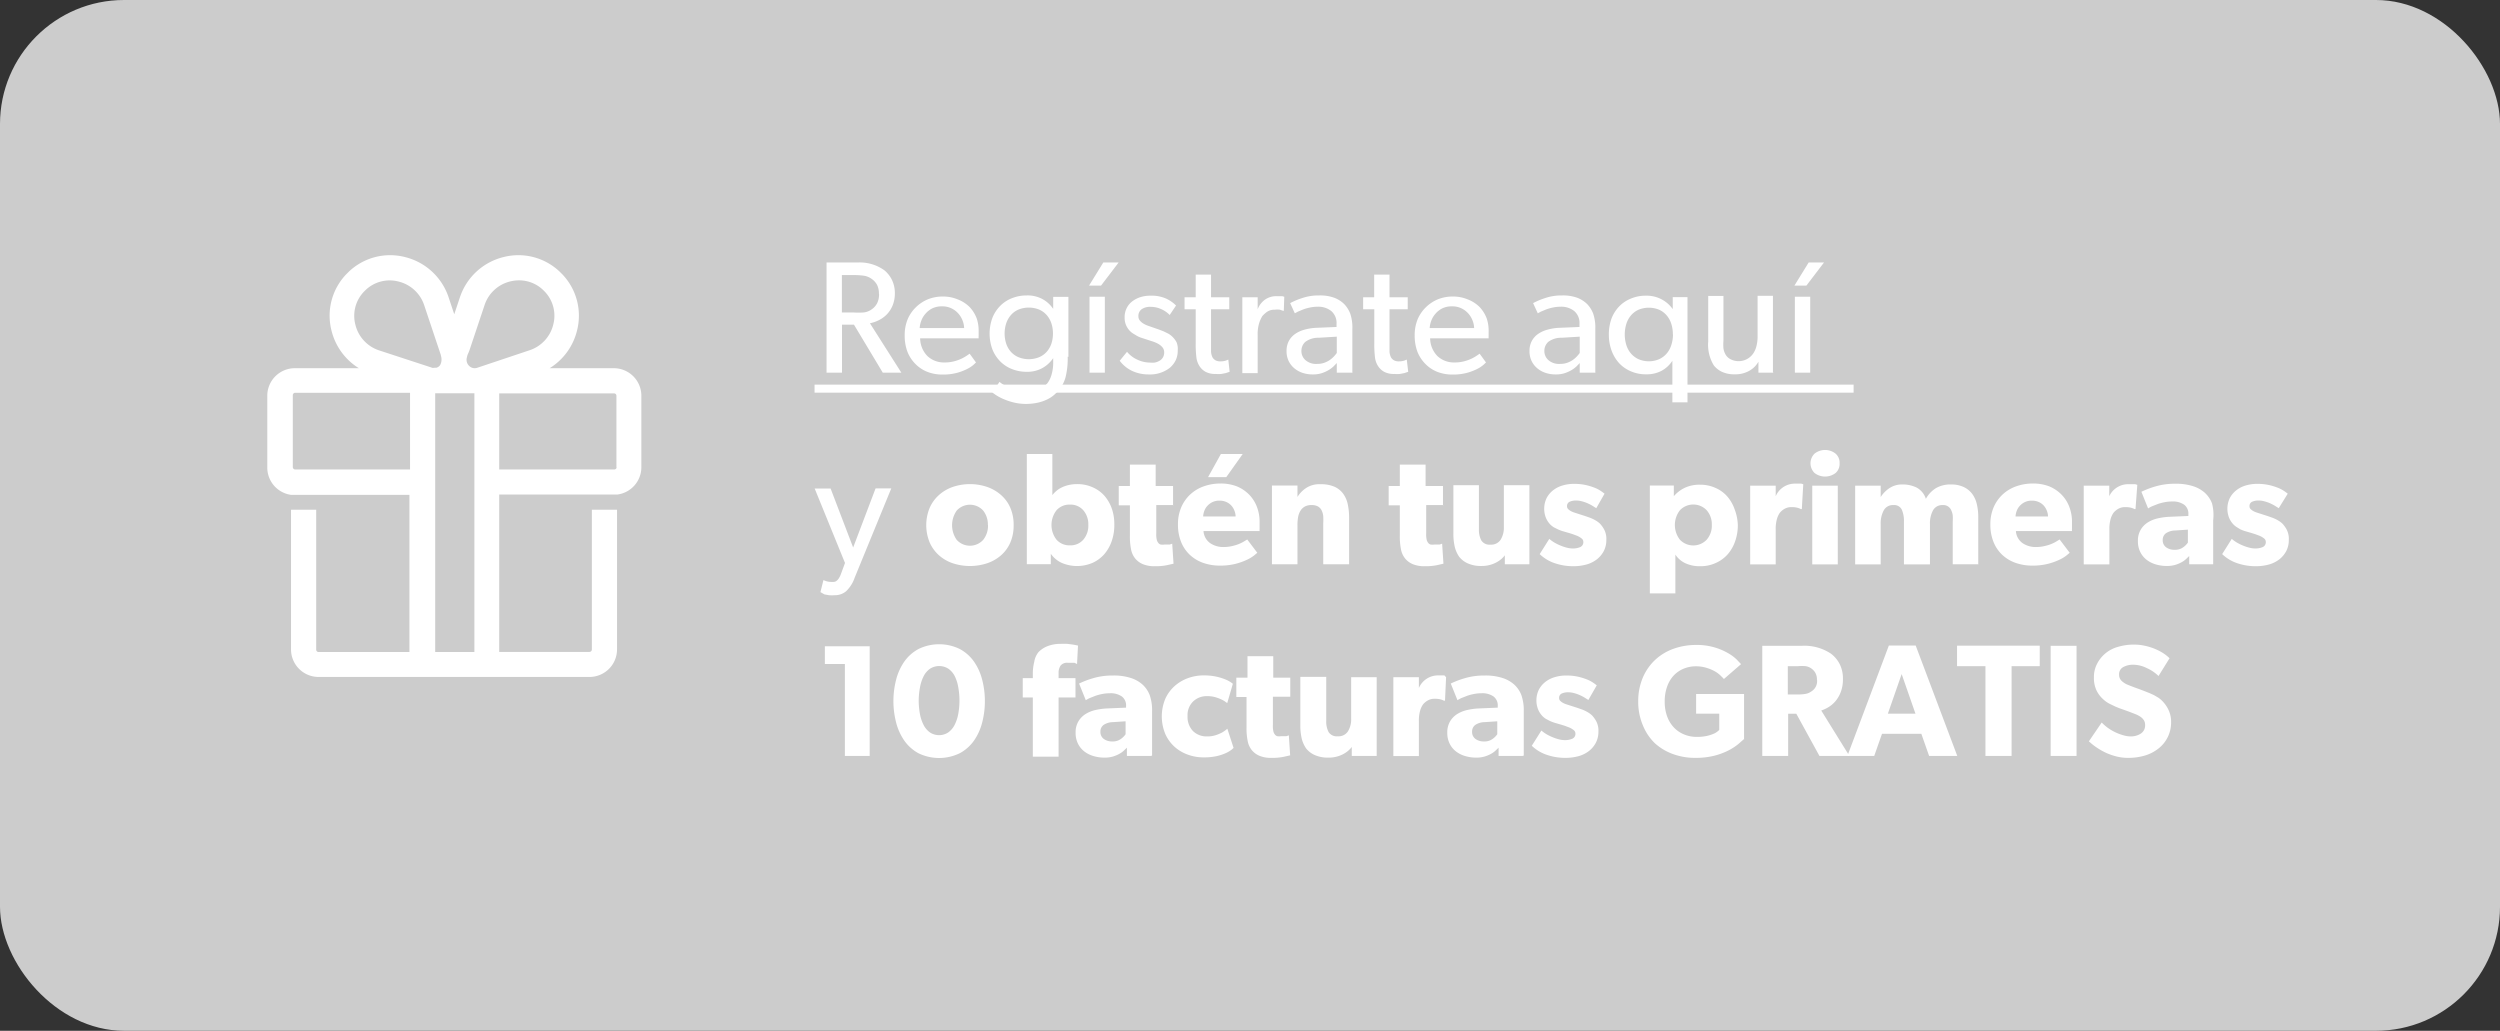 <svg id="Layer_1" data-name="Layer 1" xmlns="http://www.w3.org/2000/svg" viewBox="0 0 208.58 86"><rect x="0" y="0" width="208.58" height="86" fill="#333333" stroke="none"/><defs><style>.cls-1{fill:#ccc;}.cls-2{fill:#fff;}</style></defs><title>registrate</title><rect class="cls-1" width="208.58" height="86" rx="10.35" ry="10.35"/><path class="cls-2" d="M240.55,526.69H239l-2.4-4h-1v4h-1.29V517.5h2.6a3.52,3.52,0,0,1,2.21.64,2.41,2.41,0,0,1,.65.82,2.52,2.52,0,0,1,.24,1.13,2.62,2.62,0,0,1-.19,1,2.37,2.37,0,0,1-.49.75,2.43,2.43,0,0,1-.67.48,2.91,2.91,0,0,1-.73.25Zm-1.87-6.58a1.62,1.62,0,0,0-.14-0.71,1.39,1.39,0,0,0-.45-0.52,1.48,1.48,0,0,0-.69-0.28,6.31,6.31,0,0,0-.86-0.05h-0.95v3.12h0.95a7.09,7.09,0,0,0,.86,0,1.42,1.42,0,0,0,.69-0.27,1.39,1.39,0,0,0,.45-0.52A1.66,1.66,0,0,0,238.69,520.11Z" transform="translate(-165.35 -495.6)"/><path class="cls-2" d="M247,523.27c0,0.06,0,.13,0,0.19s0,0.13,0,.18a1.34,1.34,0,0,0,0,.19h-4.88a2.14,2.14,0,0,0,.61,1.48,2,2,0,0,0,1.43.53,3,3,0,0,0,.81-0.1,3.44,3.44,0,0,0,.63-0.23,3.66,3.66,0,0,0,.43-0.25l0.22-.15,0.53,0.73-0.2.19a2.53,2.53,0,0,1-.51.34,4.52,4.52,0,0,1-.85.33,4.47,4.47,0,0,1-1.22.15,3.42,3.42,0,0,1-1.29-.23,2.86,2.86,0,0,1-1-.67,3,3,0,0,1-.65-1,3.82,3.82,0,0,1-.23-1.37,3.48,3.48,0,0,1,.25-1.35,3.07,3.07,0,0,1,.69-1,3.14,3.14,0,0,1,1-.66,3.3,3.3,0,0,1,1.25-.23,3.14,3.14,0,0,1,1.21.23,2.85,2.85,0,0,1,1,.63,2.8,2.8,0,0,1,.62,1A3.27,3.27,0,0,1,247,523.27Zm-1.21-.29a1.8,1.8,0,0,0-.11-0.58,1.92,1.92,0,0,0-.33-0.59,1.84,1.84,0,0,0-.57-0.46,1.73,1.73,0,0,0-.83-0.19,1.78,1.78,0,0,0-.82.17,1.83,1.83,0,0,0-.57.45,1.85,1.85,0,0,0-.35.59,2.08,2.08,0,0,0-.13.6h3.69Z" transform="translate(-165.35 -495.6)"/><path class="cls-2" d="M254.43,525.36a6.54,6.54,0,0,1-.17,1.68,2.86,2.86,0,0,1-.52,1.05,4.09,4.09,0,0,1-.41.43,2.64,2.64,0,0,1-.58.39,3.53,3.53,0,0,1-.79.28,4.55,4.55,0,0,1-1,.11,4.27,4.27,0,0,1-1.07-.13,5.39,5.39,0,0,1-.85-0.29,4.48,4.48,0,0,1-.6-0.32l-0.3-.21,0.6-.89a2.34,2.34,0,0,0,.36.25,4,4,0,0,0,.55.26,5.28,5.28,0,0,0,.65.21,2.85,2.85,0,0,0,.71.09,2.37,2.37,0,0,0,1.13-.23,2,2,0,0,0,.6-0.47,2.12,2.12,0,0,0,.33-0.67,3.56,3.56,0,0,0,.15-1.1v-0.32h0a2.65,2.65,0,0,1-.87.81,2.58,2.58,0,0,1-1.35.33,3.22,3.22,0,0,1-1.17-.21,2.8,2.8,0,0,1-1-.63,3,3,0,0,1-.67-1,3.8,3.8,0,0,1,0-2.69,3,3,0,0,1,.67-1,2.81,2.81,0,0,1,1-.63,3.22,3.22,0,0,1,1.17-.21,2.58,2.58,0,0,1,1.39.34,2.55,2.55,0,0,1,.83.78h0v-1h1.27v5Zm-1.23-1.93a2.65,2.65,0,0,0-.13-0.85,2,2,0,0,0-.39-0.69,1.78,1.78,0,0,0-.63-0.46,2.31,2.31,0,0,0-1.73,0,1.76,1.76,0,0,0-.63.46,2,2,0,0,0-.39.69,2.74,2.74,0,0,0,0,1.69,1.94,1.94,0,0,0,.39.68,1.77,1.77,0,0,0,.63.45,2.31,2.31,0,0,0,1.73,0,1.8,1.8,0,0,0,.63-0.45,2,2,0,0,0,.39-0.68A2.64,2.64,0,0,0,253.2,523.43Z" transform="translate(-165.35 -495.6)"/><path class="cls-2" d="M258.68,517.5l-1.47,1.93h-1l1.19-1.93h1.24Zm-1.15,9.19h-1.28v-6.33h1.28v6.33Z" transform="translate(-165.35 -495.6)"/><path class="cls-2" d="M263.61,524.84a1.84,1.84,0,0,1-.17.82,2,2,0,0,1-.48.62,2.68,2.68,0,0,1-1.76.56,3.25,3.25,0,0,1-1.43-.31,2.83,2.83,0,0,1-1-.83l0.61-.75a2.35,2.35,0,0,0,.89.67,2.46,2.46,0,0,0,1,.23,2.07,2.07,0,0,0,.43,0,1.34,1.34,0,0,0,.39-0.15,0.78,0.78,0,0,0,.28-0.27,0.83,0.83,0,0,0,.11-0.44,0.63,0.63,0,0,0-.16-0.43,1.32,1.32,0,0,0-.39-0.3,2.83,2.83,0,0,0-.47-0.19l-0.4-.13-0.49-.16a2,2,0,0,1-.38-0.17l-0.33-.2a1.49,1.49,0,0,1-.33-0.3,1.65,1.65,0,0,1-.25-0.43,1.57,1.57,0,0,1-.1-0.59,1.68,1.68,0,0,1,.17-0.78,1.62,1.62,0,0,1,.47-0.57,2.26,2.26,0,0,1,.68-0.35,2.69,2.69,0,0,1,.81-0.12,3,3,0,0,1,1.35.25,2.92,2.92,0,0,1,.81.57l-0.53.79a2.24,2.24,0,0,0-.71-0.49,2.14,2.14,0,0,0-.89-0.19,1.23,1.23,0,0,0-.74.2,0.68,0.68,0,0,0-.27.59,0.54,0.54,0,0,0,.11.34,1.12,1.12,0,0,0,.28.25,2,2,0,0,0,.39.19l0.46,0.16,0.46,0.16,0.39,0.15,0.39,0.19a1.67,1.67,0,0,1,.35.26,1.89,1.89,0,0,1,.35.46A1.44,1.44,0,0,1,263.61,524.84Z" transform="translate(-165.35 -495.6)"/><path class="cls-2" d="M267.94,526.62l-0.33.11-0.37.07a2.87,2.87,0,0,1-.46,0,1.73,1.73,0,0,1-.83-0.17,1.41,1.41,0,0,1-.52-0.48,1.68,1.68,0,0,1-.26-0.72,8.9,8.9,0,0,1-.06-1.17V521.4h-0.93v-1h0.93v-1.89h1.28v1.89h1.52v1h-1.52v2.87q0,0.4,0,.68a1.27,1.27,0,0,0,.13.48,0.7,0.7,0,0,0,.24.23,0.81,0.81,0,0,0,.41.09,1.47,1.47,0,0,0,.47-0.07l0.19-.08Z" transform="translate(-165.35 -495.6)"/><path class="cls-2" d="M272.46,521.53H272.4l-0.26-.09a1.64,1.64,0,0,0-.43,0,1.07,1.07,0,0,0-.68.2,2.35,2.35,0,0,0-.36.33,2.78,2.78,0,0,0-.24.51,3.12,3.12,0,0,0-.15,1.09v3.16H269v-6.33h1.28v1h0a1.75,1.75,0,0,1,.64-0.82,1.63,1.63,0,0,1,.92-0.27h0.28l0.21,0,0.17,0.05Z" transform="translate(-165.35 -495.6)"/><path class="cls-2" d="M278.12,526.69h-1.24v-0.8l-0.26.27a2.37,2.37,0,0,1-.41.31,2.88,2.88,0,0,1-.57.26,2.41,2.41,0,0,1-.77.11,2.66,2.66,0,0,1-.84-0.13,2.09,2.09,0,0,1-.7-0.39,1.83,1.83,0,0,1-.47-0.61,1.88,1.88,0,0,1-.17-0.83,1.74,1.74,0,0,1,.18-0.81,1.69,1.69,0,0,1,.51-0.59,2.49,2.49,0,0,1,.79-0.37,4.41,4.41,0,0,1,1-.16l1.69-.07v-0.25a1.31,1.31,0,0,0-.44-1.08,1.73,1.73,0,0,0-1.13-.36,3.13,3.13,0,0,0-.66.07,3.86,3.86,0,0,0-.56.16l-0.43.18-0.26.14-0.39-.85a6,6,0,0,1,1-.42,4.18,4.18,0,0,1,1.41-.22,3.45,3.45,0,0,1,1.29.2,2.44,2.44,0,0,1,.81.52,2.41,2.41,0,0,1,.5.79,3.56,3.56,0,0,1,.18,1.27v3.68Zm-1.27-3-1.48.09a1.79,1.79,0,0,0-1.11.34,1,1,0,0,0-.33.75,1,1,0,0,0,.33.77,1.35,1.35,0,0,0,1,.32,1.68,1.68,0,0,0,.57-0.09,2,2,0,0,0,.46-0.23,2.15,2.15,0,0,0,.35-0.3,2.82,2.82,0,0,0,.24-0.29v-1.36Z" transform="translate(-165.35 -495.6)"/><path class="cls-2" d="M282.84,526.62l-0.33.11-0.37.07a2.87,2.87,0,0,1-.46,0,1.73,1.73,0,0,1-.83-0.17,1.41,1.41,0,0,1-.52-0.48,1.68,1.68,0,0,1-.26-0.72,8.9,8.9,0,0,1-.06-1.17V521.4h-0.93v-1H280v-1.89h1.28v1.89h1.52v1h-1.52v2.87q0,0.4,0,.68a1.27,1.27,0,0,0,.13.48,0.7,0.7,0,0,0,.24.23,0.81,0.81,0,0,0,.41.09,1.47,1.47,0,0,0,.47-0.07l0.19-.08Z" transform="translate(-165.35 -495.6)"/><path class="cls-2" d="M289.55,523.27c0,0.06,0,.13,0,0.19s0,0.13,0,.18a1.34,1.34,0,0,0,0,.19h-4.88a2.14,2.14,0,0,0,.61,1.48,2,2,0,0,0,1.43.53,3,3,0,0,0,.81-0.1,3.44,3.44,0,0,0,.63-0.23,3.66,3.66,0,0,0,.43-0.25l0.22-.15,0.53,0.73-0.2.19a2.53,2.53,0,0,1-.51.34,4.52,4.52,0,0,1-.85.33,4.47,4.47,0,0,1-1.22.15,3.42,3.42,0,0,1-1.29-.23,2.86,2.86,0,0,1-1-.67,3,3,0,0,1-.65-1,3.82,3.82,0,0,1-.23-1.37,3.48,3.48,0,0,1,.25-1.35,3.07,3.07,0,0,1,.69-1,3.14,3.14,0,0,1,1-.66,3.3,3.3,0,0,1,1.25-.23,3.14,3.14,0,0,1,1.21.23,2.85,2.85,0,0,1,1,.63,2.8,2.8,0,0,1,.62,1A3.27,3.27,0,0,1,289.55,523.27Zm-1.21-.29a1.8,1.8,0,0,0-.11-0.58,1.92,1.92,0,0,0-.33-0.59,1.84,1.84,0,0,0-.57-0.46,1.73,1.73,0,0,0-.83-0.19,1.78,1.78,0,0,0-.82.17,1.83,1.83,0,0,0-.57.45,1.85,1.85,0,0,0-.35.59,2.08,2.08,0,0,0-.13.6h3.69Z" transform="translate(-165.35 -495.6)"/><path class="cls-2" d="M298.39,526.69h-1.24v-0.8l-0.26.27a2.37,2.37,0,0,1-.41.31,2.88,2.88,0,0,1-.57.26,2.41,2.41,0,0,1-.77.11,2.66,2.66,0,0,1-.84-0.13,2.09,2.09,0,0,1-.7-0.39,1.83,1.83,0,0,1-.47-0.61,1.88,1.88,0,0,1-.17-0.83,1.74,1.74,0,0,1,.18-0.81,1.69,1.69,0,0,1,.51-0.59,2.49,2.49,0,0,1,.79-0.37,4.41,4.41,0,0,1,1-.16l1.69-.07v-0.25a1.31,1.31,0,0,0-.44-1.08,1.73,1.73,0,0,0-1.13-.36,3.13,3.13,0,0,0-.66.07,3.86,3.86,0,0,0-.56.16l-0.43.18-0.26.14-0.39-.85a6,6,0,0,1,1-.42,4.18,4.18,0,0,1,1.41-.22,3.45,3.45,0,0,1,1.29.2,2.44,2.44,0,0,1,.81.52,2.41,2.41,0,0,1,.5.79,3.56,3.56,0,0,1,.18,1.27v3.68Zm-1.27-3-1.48.09a1.79,1.79,0,0,0-1.11.34,1,1,0,0,0-.33.75,1,1,0,0,0,.33.77,1.35,1.35,0,0,0,1,.32,1.68,1.68,0,0,0,.57-0.09,2,2,0,0,0,.46-0.23,2.15,2.15,0,0,0,.35-0.3,2.82,2.82,0,0,0,.24-0.29v-1.36Z" transform="translate(-165.35 -495.6)"/><path class="cls-2" d="M306.15,529.17h-1.27V525.7h0a2.49,2.49,0,0,1-.89.83,2.63,2.63,0,0,1-1.3.3,3.08,3.08,0,0,1-1.27-.25,2.83,2.83,0,0,1-1-.7,3.17,3.17,0,0,1-.62-1.05,3.82,3.82,0,0,1-.22-1.31,3.89,3.89,0,0,1,.21-1.31,3,3,0,0,1,.61-1,2.79,2.79,0,0,1,1-.69,3.13,3.13,0,0,1,1.26-.25,2.65,2.65,0,0,1,2.25,1.12h0v-1h1.23v8.81Zm-1.23-5.66a2.86,2.86,0,0,0-.13-0.89,2,2,0,0,0-.39-0.71,1.77,1.77,0,0,0-.63-0.47,2.26,2.26,0,0,0-1.71,0,1.79,1.79,0,0,0-.63.47,2,2,0,0,0-.39.71,3,3,0,0,0,0,1.77,2,2,0,0,0,.39.71,1.87,1.87,0,0,0,.63.47,2.19,2.19,0,0,0,1.71,0,1.85,1.85,0,0,0,.63-0.47,2,2,0,0,0,.39-0.71A2.85,2.85,0,0,0,304.93,523.51Z" transform="translate(-165.35 -495.6)"/><path class="cls-2" d="M313.3,526.69h-1.24v-0.91a2,2,0,0,1-.77.76,2.33,2.33,0,0,1-1.19.29,2.46,2.46,0,0,1-1.09-.21,1.93,1.93,0,0,1-.67-0.53,3.29,3.29,0,0,1-.47-2v-3.8h1.27v3.74a4.13,4.13,0,0,0,0,.63,1.47,1.47,0,0,0,.19.54,1,1,0,0,0,.4.37,1.48,1.48,0,0,0,1.89-.47,1.91,1.91,0,0,0,.28-0.65,3.33,3.33,0,0,0,.09-0.77v-3.4h1.28v6.34Z" transform="translate(-165.35 -495.6)"/><path class="cls-2" d="M317.53,517.5l-1.47,1.93h-1l1.19-1.93h1.24Zm-1.15,9.19h-1.28v-6.33h1.28v6.33Z" transform="translate(-165.35 -495.6)"/><path class="cls-2" d="M233.31,528.36v-0.67H320v0.67H233.31Z" transform="translate(-165.35 -495.6)"/><path class="cls-2" d="M239.71,536.35l-3.05,7.44a2.8,2.8,0,0,1-.73,1.15,1.45,1.45,0,0,1-.93.32,3.22,3.22,0,0,1-.49,0l-0.38-.07L233.8,545l0.25-1,0.21,0.08a1.42,1.42,0,0,0,.45.07h0.2a0.42,0.42,0,0,0,.21-0.07,0.82,0.82,0,0,0,.21-0.22,2,2,0,0,0,.21-0.45l0.31-.84-2.53-6.21h1.33l1.88,4.92,1.87-4.93h1.32Z" transform="translate(-165.35 -495.6)"/><path class="cls-2" d="M249.92,539.42a3.59,3.59,0,0,1-.27,1.43,3,3,0,0,1-.77,1.07,3.41,3.41,0,0,1-1.16.67,4.59,4.59,0,0,1-2.89,0,3.34,3.34,0,0,1-1.15-.67,3.12,3.12,0,0,1-.77-1.07,3.8,3.8,0,0,1,0-2.87,3.12,3.12,0,0,1,.77-1.07,3.4,3.4,0,0,1,1.15-.68,4.47,4.47,0,0,1,2.89,0,3.47,3.47,0,0,1,1.16.68,3,3,0,0,1,.77,1.07A3.59,3.59,0,0,1,249.92,539.42Zm-2.15,0a1.88,1.88,0,0,0-.39-1.22,1.49,1.49,0,0,0-2.21,0,2.12,2.12,0,0,0,0,2.44,1.49,1.49,0,0,0,2.21,0A1.88,1.88,0,0,0,247.78,539.38Z" transform="translate(-165.35 -495.6)"/><path class="cls-2" d="M258.32,539.4a4,4,0,0,1-.22,1.35,3.3,3.3,0,0,1-.62,1.09,2.89,2.89,0,0,1-1,.73,3.26,3.26,0,0,1-2.53,0,2.25,2.25,0,0,1-.93-0.77h0v0.87h-2v-9.19h2.13v2.21c0,0.15,0,.3,0,0.44s0,0.27,0,.39,0,0.26,0,.39h0a2.17,2.17,0,0,1,.29-0.31,2,2,0,0,1,.43-0.3,2.7,2.7,0,0,1,.59-0.22,3,3,0,0,1,.76-0.09,3.07,3.07,0,0,1,1.28.26,2.8,2.8,0,0,1,1,.72,3.3,3.3,0,0,1,.62,1.09A4,4,0,0,1,258.32,539.4Zm-2.17,0a1.78,1.78,0,0,0-.42-1.23,1.41,1.41,0,0,0-1.11-.47,1.44,1.44,0,0,0-1.12.47,2,2,0,0,0,0,2.46,1.44,1.44,0,0,0,1.12.47,1.41,1.41,0,0,0,1.11-.47A1.79,1.79,0,0,0,256.15,539.38Z" transform="translate(-165.35 -495.6)"/><path class="cls-2" d="M263.27,537.74h-1.45v2.36a2,2,0,0,0,.05.57,0.74,0.74,0,0,0,.13.24,0.39,0.39,0,0,0,.18.12,1,1,0,0,0,.33,0h0.23l0.21,0,0.2-.07,0.11,1.67-0.53.12a4.55,4.55,0,0,1-1,.09,2.5,2.5,0,0,1-1-.16,1.67,1.67,0,0,1-.64-0.45,1.72,1.72,0,0,1-.36-0.73,5.31,5.31,0,0,1-.11-1.2v-2.54h-0.93v-1.61h0.93v-1.79h2.15v1.79h1.45v1.61Z" transform="translate(-165.35 -495.6)"/><path class="cls-2" d="M270.44,539.2c0,0.08,0,.16,0,0.25s0,0.16,0,.23a2.08,2.08,0,0,0,0,.23h-4.68a1.34,1.34,0,0,0,.55,1,1.93,1.93,0,0,0,1.13.33,3.05,3.05,0,0,0,.61-0.06,4,4,0,0,0,.55-0.15,3,3,0,0,0,.46-0.21l0.35-.21,0.84,1.11-0.29.24a3.08,3.08,0,0,1-.59.35,5.33,5.33,0,0,1-.93.33,5.17,5.17,0,0,1-1.31.15,4.16,4.16,0,0,1-1.4-.23,3.16,3.16,0,0,1-1.11-.67,3,3,0,0,1-.73-1.08,3.82,3.82,0,0,1-.26-1.45,3.54,3.54,0,0,1,.28-1.45,3.17,3.17,0,0,1,.76-1.07,3.23,3.23,0,0,1,1.13-.67,4.13,4.13,0,0,1,1.38-.23,3.72,3.72,0,0,1,1.34.23,3.06,3.06,0,0,1,1,.65,2.93,2.93,0,0,1,.67,1A3.47,3.47,0,0,1,270.44,539.2Zm-2-.51a1.32,1.32,0,0,0-.09-0.46,1.4,1.4,0,0,0-.25-0.43,1.25,1.25,0,0,0-.42-0.31,1.35,1.35,0,0,0-.59-0.12,1.31,1.31,0,0,0-.58.12,1.38,1.38,0,0,0-.42.31,1.24,1.24,0,0,0-.26.42,1.57,1.57,0,0,0-.1.47h2.71Zm0.59-5.21-1.37,1.93h-1.52l1.07-1.93H269Z" transform="translate(-165.35 -495.6)"/><path class="cls-2" d="M277.88,542.68h-2.13v-3.42a5,5,0,0,0,0-.6,1.42,1.42,0,0,0-.14-0.49,0.76,0.76,0,0,0-.31-0.32,1.07,1.07,0,0,0-.53-0.11,1.11,1.11,0,0,0-.57.13,1,1,0,0,0-.36.36,1.57,1.57,0,0,0-.19.53,3.94,3.94,0,0,0-.05.67v3.25h-2.13v-6.57h2.13v0.95h0a2.43,2.43,0,0,1,.73-0.75,2,2,0,0,1,1.18-.31,2.82,2.82,0,0,1,1.18.21,1.83,1.83,0,0,1,.73.59,2.31,2.31,0,0,1,.38.89,5.45,5.45,0,0,1,.11,1.11v3.88Z" transform="translate(-165.35 -495.6)"/><path class="cls-2" d="M285.79,537.74h-1.45v2.36a2,2,0,0,0,.05.57,0.74,0.74,0,0,0,.13.24,0.39,0.39,0,0,0,.18.12,1,1,0,0,0,.33,0h0.23l0.21,0,0.2-.07,0.11,1.67-0.53.12a4.55,4.55,0,0,1-1,.09,2.5,2.5,0,0,1-1-.16,1.67,1.67,0,0,1-.64-0.45,1.72,1.72,0,0,1-.36-0.73,5.31,5.31,0,0,1-.11-1.2v-2.54h-0.93v-1.61h0.93v-1.79h2.15v1.79h1.45v1.61Z" transform="translate(-165.35 -495.6)"/><path class="cls-2" d="M292.95,542.68H290.9v-0.75a1.92,1.92,0,0,1-.29.31,2.24,2.24,0,0,1-.43.29,2.45,2.45,0,0,1-.55.21,2.54,2.54,0,0,1-.66.08,2.69,2.69,0,0,1-1.17-.22,1.91,1.91,0,0,1-.71-0.55,2.53,2.53,0,0,1-.36-0.8,4.7,4.7,0,0,1-.12-1.17v-4h2.13v3.68a1.88,1.88,0,0,0,.2.93,0.81,0.81,0,0,0,.77.35,0.93,0.93,0,0,0,.84-0.41,1.9,1.9,0,0,0,.27-1.06v-3.49h2.13v6.57Z" transform="translate(-165.35 -495.6)"/><path class="cls-2" d="M299.37,540.66a2,2,0,0,1-.21.91,2.17,2.17,0,0,1-.57.69,2.55,2.55,0,0,1-.85.43,4.09,4.09,0,0,1-1.16.15,4.72,4.72,0,0,1-1.48-.24,3.36,3.36,0,0,1-1.29-.77l0.8-1.27a3,3,0,0,0,.45.32,3.93,3.93,0,0,0,.52.25,3.63,3.63,0,0,0,.52.17,2,2,0,0,0,.45.06,1.53,1.53,0,0,0,.65-0.12,0.44,0.44,0,0,0,.25-0.44,0.35,0.35,0,0,0-.15-0.28,1.63,1.63,0,0,0-.35-0.21l-0.4-.15-0.29-.09-0.45-.13a3.15,3.15,0,0,1-.49-0.18L295,539.6a1.51,1.51,0,0,1-.37-0.31,1.82,1.82,0,0,1-.31-0.51,2.07,2.07,0,0,1,.06-1.61,2,2,0,0,1,.53-0.65,2.34,2.34,0,0,1,.79-0.41,3.26,3.26,0,0,1,1-.14,4.37,4.37,0,0,1,.92.09,4.84,4.84,0,0,1,.71.21,2.67,2.67,0,0,1,.53.26,4.1,4.1,0,0,1,.36.26L298.53,538l-0.35-.22a4,4,0,0,0-.42-0.21,3.17,3.17,0,0,0-.45-0.15,1.75,1.75,0,0,0-.43-0.06,1.27,1.27,0,0,0-.59.11,0.39,0.39,0,0,0-.2.37,0.32,0.32,0,0,0,.09.23,1,1,0,0,0,.23.17,1.53,1.53,0,0,0,.31.13l0.34,0.11,0.53,0.17,0.4,0.14a3.05,3.05,0,0,1,.45.21,2.13,2.13,0,0,1,.4.29,2.43,2.43,0,0,1,.35.49A1.7,1.7,0,0,1,299.37,540.66Z" transform="translate(-165.35 -495.6)"/><path class="cls-2" d="M310.34,539.4a4,4,0,0,1-.22,1.35,3.3,3.3,0,0,1-.62,1.09,2.89,2.89,0,0,1-1,.73,3,3,0,0,1-1.29.27,2.83,2.83,0,0,1-1.25-.25,2,2,0,0,1-.83-0.72v3.24H303v-9h2V537h0a2.79,2.79,0,0,1,.89-0.69,2.87,2.87,0,0,1,1.29-.27,3.07,3.07,0,0,1,1.28.26,2.8,2.8,0,0,1,1,.72,3.31,3.31,0,0,1,.62,1.09A4,4,0,0,1,310.34,539.4Zm-2.17,0a1.77,1.77,0,0,0-.43-1.23,1.54,1.54,0,0,0-2.23,0,2,2,0,0,0,0,2.46,1.54,1.54,0,0,0,2.23,0A1.77,1.77,0,0,0,308.17,539.38Z" transform="translate(-165.35 -495.6)"/><path class="cls-2" d="M315.68,538.07h-0.09a1.27,1.27,0,0,0-.29-0.11,1.86,1.86,0,0,0-.48-0.05,1.12,1.12,0,0,0-.61.16,1.37,1.37,0,0,0-.37.32,1.7,1.7,0,0,0-.23.49,3,3,0,0,0-.11.89v2.92h-2.13v-6.57h2.13V537h0a1.74,1.74,0,0,1,1.63-1.05l0.29,0,0.21,0,0.17,0.05Z" transform="translate(-165.35 -495.6)"/><path class="cls-2" d="M318.83,534.25a1,1,0,0,1-.33.81,1.44,1.44,0,0,1-1.76,0,1.13,1.13,0,0,1,0-1.61,1.41,1.41,0,0,1,1.76,0A1,1,0,0,1,318.83,534.25Zm-0.15,8.44h-2.13v-6.57h2.13v6.57Z" transform="translate(-165.35 -495.6)"/><path class="cls-2" d="M330.41,542.68h-2.14v-3.57a3.78,3.78,0,0,0,0-.51,1.45,1.45,0,0,0-.13-0.44,0.71,0.71,0,0,0-.71-0.42,0.87,0.87,0,0,0-.81.45,2.26,2.26,0,0,0-.25,1.13v3.37H324.2v-3.57a2.34,2.34,0,0,0-.18-1,0.7,0.7,0,0,0-.7-0.38,0.86,0.86,0,0,0-.81.45,2.26,2.26,0,0,0-.25,1.13v3.37h-2.13v-6.57h2.13v0.95h0a2.49,2.49,0,0,1,.71-0.73,1.88,1.88,0,0,1,1.1-.32,2.61,2.61,0,0,1,1.19.26,1.63,1.63,0,0,1,.77.94,2.42,2.42,0,0,1,.85-0.9,2.39,2.39,0,0,1,1.24-.3,2.45,2.45,0,0,1,1.06.21,1.9,1.9,0,0,1,.71.57,2.29,2.29,0,0,1,.39.86,4.7,4.7,0,0,1,.12,1.1v4Z" transform="translate(-165.35 -495.6)"/><path class="cls-2" d="M338.22,539.2c0,0.08,0,.16,0,0.25s0,0.16,0,.23a2.08,2.08,0,0,0,0,.23h-4.68a1.34,1.34,0,0,0,.55,1,1.93,1.93,0,0,0,1.13.33,3.05,3.05,0,0,0,.61-0.06,4,4,0,0,0,.55-0.15,3,3,0,0,0,.46-0.21l0.35-.21,0.84,1.11-0.29.24a3.08,3.08,0,0,1-.59.35,5.33,5.33,0,0,1-.93.33,5.17,5.17,0,0,1-1.31.15,4.16,4.16,0,0,1-1.4-.23,3.16,3.16,0,0,1-1.11-.67,3,3,0,0,1-.73-1.08,3.82,3.82,0,0,1-.26-1.45,3.54,3.54,0,0,1,.28-1.45,3.17,3.17,0,0,1,.76-1.07,3.23,3.23,0,0,1,1.13-.67,4.13,4.13,0,0,1,1.38-.23,3.72,3.72,0,0,1,1.34.23,3.06,3.06,0,0,1,1,.65,2.93,2.93,0,0,1,.67,1A3.47,3.47,0,0,1,338.22,539.2Zm-2-.51a1.32,1.32,0,0,0-.09-0.46,1.4,1.4,0,0,0-.25-0.43,1.25,1.25,0,0,0-.42-0.31,1.35,1.35,0,0,0-.59-0.12,1.31,1.31,0,0,0-.58.12,1.38,1.38,0,0,0-.42.31,1.24,1.24,0,0,0-.26.42,1.57,1.57,0,0,0-.1.47h2.71Z" transform="translate(-165.35 -495.6)"/><path class="cls-2" d="M343.52,538.07h-0.09a1.27,1.27,0,0,0-.29-0.11,1.86,1.86,0,0,0-.48-0.05,1.12,1.12,0,0,0-.61.16,1.37,1.37,0,0,0-.37.32,1.7,1.7,0,0,0-.23.49,3,3,0,0,0-.11.89v2.92H339.2v-6.57h2.13V537h0A1.74,1.74,0,0,1,343,536l0.29,0,0.21,0,0.17,0.05Z" transform="translate(-165.35 -495.6)"/><path class="cls-2" d="M350,542.68h-2l0-.69-0.26.25a1.87,1.87,0,0,1-.38.27,2.71,2.71,0,0,1-.53.22,2.45,2.45,0,0,1-.71.09,3.18,3.18,0,0,1-.87-0.12,2.32,2.32,0,0,1-.77-0.37,1.86,1.86,0,0,1-.55-0.65,2,2,0,0,1-.21-0.95,1.78,1.78,0,0,1,.23-0.93,1.82,1.82,0,0,1,.59-0.61,2.66,2.66,0,0,1,.83-0.34,5.52,5.52,0,0,1,.91-0.13l1.65-.07v-0.15a0.92,0.92,0,0,0-.35-0.79,1.62,1.62,0,0,0-1-.27,3.25,3.25,0,0,0-.63.06,4.22,4.22,0,0,0-.57.15l-0.48.19a2.6,2.6,0,0,0-.33.18l-0.56-1.39a7.32,7.32,0,0,1,1.15-.44,5.64,5.64,0,0,1,1.66-.23,4.61,4.61,0,0,1,1.49.2,2.67,2.67,0,0,1,1,.56,2.33,2.33,0,0,1,.59.87A3.8,3.8,0,0,1,350,539v3.7Zm-2.12-2.89-1.05.07a1.42,1.42,0,0,0-.77.23,0.67,0.67,0,0,0-.27.57,0.71,0.71,0,0,0,.28.6,1.15,1.15,0,0,0,.72.21,1.13,1.13,0,0,0,.71-0.21,1.55,1.55,0,0,0,.39-0.39v-1.08Z" transform="translate(-165.35 -495.6)"/><path class="cls-2" d="M356.31,540.66a2,2,0,0,1-.21.91,2.17,2.17,0,0,1-.57.69,2.55,2.55,0,0,1-.85.43,4.09,4.09,0,0,1-1.16.15,4.72,4.72,0,0,1-1.48-.24,3.36,3.36,0,0,1-1.29-.77l0.8-1.27a3,3,0,0,0,.45.32,3.93,3.93,0,0,0,.52.25,3.63,3.63,0,0,0,.52.17,2,2,0,0,0,.45.06,1.53,1.53,0,0,0,.65-0.12,0.44,0.44,0,0,0,.25-0.44,0.35,0.35,0,0,0-.15-0.28,1.63,1.63,0,0,0-.35-0.21l-0.4-.15-0.29-.09-0.45-.13a3.15,3.15,0,0,1-.49-0.18L352,539.6a1.51,1.51,0,0,1-.37-0.31,1.82,1.82,0,0,1-.31-0.51,2.07,2.07,0,0,1,.06-1.61,2,2,0,0,1,.53-0.65,2.34,2.34,0,0,1,.79-0.41,3.26,3.26,0,0,1,1-.14,4.37,4.37,0,0,1,.92.09,4.84,4.84,0,0,1,.71.21,2.67,2.67,0,0,1,.53.26,4.1,4.1,0,0,1,.36.26L355.47,538l-0.35-.22a4,4,0,0,0-.42-0.21,3.17,3.17,0,0,0-.45-0.15,1.75,1.75,0,0,0-.43-0.06,1.27,1.27,0,0,0-.59.11,0.39,0.39,0,0,0-.2.37,0.32,0.32,0,0,0,.09.23,1,1,0,0,0,.23.17,1.53,1.53,0,0,0,.31.13l0.34,0.11,0.53,0.17,0.4,0.14a3.05,3.05,0,0,1,.45.21,2.13,2.13,0,0,1,.4.29,2.43,2.43,0,0,1,.35.49A1.7,1.7,0,0,1,356.31,540.66Z" transform="translate(-165.35 -495.6)"/><path class="cls-2" d="M237.92,558.67h-2.08V551h-1.67v-1.48h3.74v9.19Z" transform="translate(-165.35 -495.6)"/><path class="cls-2" d="M247.52,554.09a7.05,7.05,0,0,1-.22,1.77,4.66,4.66,0,0,1-.68,1.52,3.45,3.45,0,0,1-1.19,1.06,3.93,3.93,0,0,1-3.46,0,3.48,3.48,0,0,1-1.18-1.06,4.66,4.66,0,0,1-.68-1.52,7.17,7.17,0,0,1,0-3.53,4.66,4.66,0,0,1,.68-1.52,3.44,3.44,0,0,1,1.19-1.06,3.92,3.92,0,0,1,3.45,0,3.44,3.44,0,0,1,1.19,1.06,4.66,4.66,0,0,1,.68,1.52A7.05,7.05,0,0,1,247.52,554.09Zm-2.12,0a6.23,6.23,0,0,0-.1-1.15A3.32,3.32,0,0,0,245,552a1.68,1.68,0,0,0-.53-0.61,1.42,1.42,0,0,0-1.52,0,1.68,1.68,0,0,0-.53.61,3.32,3.32,0,0,0-.31.93A6.23,6.23,0,0,0,242,554a6.31,6.31,0,0,0,.1,1.16,3.32,3.32,0,0,0,.31.93,1.73,1.73,0,0,0,.53.62,1.39,1.39,0,0,0,1.52,0,1.73,1.73,0,0,0,.53-0.62,3.32,3.32,0,0,0,.31-0.93A6.31,6.31,0,0,0,245.4,554Z" transform="translate(-165.35 -495.6)"/><path class="cls-2" d="M255.21,551L255,550.9l-0.25,0-0.29,0a0.7,0.7,0,0,0-.63.24,1.09,1.09,0,0,0-.16.61v0.43h1.41v1.61h-1.41v4.94h-2.15v-4.94h-0.84v-1.61h0.84v-0.36a4,4,0,0,1,.12-1A1.7,1.7,0,0,1,252,550a2.14,2.14,0,0,1,.75-0.49,2.88,2.88,0,0,1,1.09-.19,4.93,4.93,0,0,1,.58,0l0.46,0.06,0.41,0.08Z" transform="translate(-165.35 -495.6)"/><path class="cls-2" d="M261.37,558.67h-2l0-.69-0.26.25a1.87,1.87,0,0,1-.38.27,2.71,2.71,0,0,1-.53.22,2.45,2.45,0,0,1-.71.09,3.18,3.18,0,0,1-.87-0.12,2.32,2.32,0,0,1-.77-0.37,1.86,1.86,0,0,1-.55-0.65,2,2,0,0,1-.21-0.95,1.78,1.78,0,0,1,.23-0.93,1.82,1.82,0,0,1,.59-0.61,2.66,2.66,0,0,1,.83-0.34,5.52,5.52,0,0,1,.91-0.13l1.65-.07V554.5a0.92,0.92,0,0,0-.35-0.79,1.62,1.62,0,0,0-1-.27,3.25,3.25,0,0,0-.63.06,4.22,4.22,0,0,0-.57.15l-0.48.19a2.6,2.6,0,0,0-.33.18l-0.56-1.39a7.32,7.32,0,0,1,1.15-.44,5.64,5.64,0,0,1,1.66-.23,4.61,4.61,0,0,1,1.49.2,2.67,2.67,0,0,1,1,.56,2.33,2.33,0,0,1,.59.87,3.8,3.8,0,0,1,.2,1.35v3.7Zm-2.12-2.89-1.05.07a1.42,1.42,0,0,0-.77.23,0.67,0.67,0,0,0-.27.57,0.71,0.71,0,0,0,.28.6,1.15,1.15,0,0,0,.72.21,1.13,1.13,0,0,0,.71-0.21,1.55,1.55,0,0,0,.39-0.39v-1.08Z" transform="translate(-165.35 -495.6)"/><path class="cls-2" d="M268.27,558l-0.17.15a2.36,2.36,0,0,1-.45.27,3.82,3.82,0,0,1-.77.26,4.83,4.83,0,0,1-1.12.11,3.8,3.8,0,0,1-1.31-.23,3.32,3.32,0,0,1-1.11-.66,3.19,3.19,0,0,1-.77-1.07,3.83,3.83,0,0,1,0-2.92,3.2,3.2,0,0,1,.78-1.07,3.41,3.41,0,0,1,1.11-.66,3.81,3.81,0,0,1,1.31-.23,4.83,4.83,0,0,1,1.09.11,4.54,4.54,0,0,1,.76.24,2.31,2.31,0,0,1,.59.35l-0.47,1.61-0.21-.15a2.25,2.25,0,0,0-.36-0.19,3.26,3.26,0,0,0-.49-0.17,2.47,2.47,0,0,0-.63-0.07,1.63,1.63,0,0,0-1.15.44,1.59,1.59,0,0,0-.47,1.23,1.69,1.69,0,0,0,.45,1.24,1.61,1.61,0,0,0,1.21.45,2.19,2.19,0,0,0,.68-0.1,3.43,3.43,0,0,0,.53-0.22,2.92,2.92,0,0,0,.45-0.32Z" transform="translate(-165.35 -495.6)"/><path class="cls-2" d="M273,553.73h-1.45v2.36a2,2,0,0,0,.05.57,0.74,0.74,0,0,0,.13.24,0.39,0.39,0,0,0,.18.12,1,1,0,0,0,.33,0h0.23l0.21,0,0.2-.07,0.11,1.67-0.53.12a4.55,4.55,0,0,1-1,.09,2.5,2.5,0,0,1-1-.16,1.67,1.67,0,0,1-.64-0.45,1.72,1.72,0,0,1-.36-0.73,5.31,5.31,0,0,1-.11-1.2v-2.54H268.5v-1.61h0.93v-1.79h2.15v1.79H273v1.61Z" transform="translate(-165.35 -495.6)"/><path class="cls-2" d="M280.18,558.67h-2.05v-0.75a1.92,1.92,0,0,1-.29.31,2.24,2.24,0,0,1-.43.29,2.45,2.45,0,0,1-.55.21,2.54,2.54,0,0,1-.66.08,2.69,2.69,0,0,1-1.17-.22,1.91,1.91,0,0,1-.71-0.55,2.53,2.53,0,0,1-.36-0.8,4.7,4.7,0,0,1-.12-1.17v-4H276v3.68a1.88,1.88,0,0,0,.2.93,0.81,0.81,0,0,0,.77.35,0.93,0.93,0,0,0,.84-0.41,1.9,1.9,0,0,0,.27-1.06V552.1h2.13v6.57Z" transform="translate(-165.35 -495.6)"/><path class="cls-2" d="M285.91,554.06h-0.09a1.27,1.27,0,0,0-.29-0.11,1.86,1.86,0,0,0-.48-0.05,1.12,1.12,0,0,0-.61.16,1.37,1.37,0,0,0-.37.32,1.7,1.7,0,0,0-.23.49,3,3,0,0,0-.11.89v2.92H281.6V552.1h2.13V553h0a1.74,1.74,0,0,1,1.63-1.05l0.29,0,0.21,0L286,552.1Z" transform="translate(-165.35 -495.6)"/><path class="cls-2" d="M292.38,558.67h-2l0-.69-0.26.25a1.87,1.87,0,0,1-.38.27,2.71,2.71,0,0,1-.53.22,2.45,2.45,0,0,1-.71.09,3.18,3.18,0,0,1-.87-0.12,2.32,2.32,0,0,1-.77-0.37,1.86,1.86,0,0,1-.55-0.65,2,2,0,0,1-.21-0.95,1.78,1.78,0,0,1,.23-0.93,1.82,1.82,0,0,1,.59-0.61,2.66,2.66,0,0,1,.83-0.34,5.52,5.52,0,0,1,.91-0.13l1.65-.07V554.5a0.92,0.92,0,0,0-.35-0.79,1.62,1.62,0,0,0-1-.27,3.25,3.25,0,0,0-.63.06,4.22,4.22,0,0,0-.57.15l-0.48.19a2.6,2.6,0,0,0-.33.18l-0.56-1.39a7.32,7.32,0,0,1,1.15-.44,5.64,5.64,0,0,1,1.66-.23,4.61,4.61,0,0,1,1.49.2,2.67,2.67,0,0,1,1,.56,2.33,2.33,0,0,1,.59.87,3.8,3.8,0,0,1,.2,1.35v3.7Zm-2.12-2.89-1.05.07a1.42,1.42,0,0,0-.77.23,0.67,0.67,0,0,0-.27.57,0.71,0.71,0,0,0,.28.6,1.15,1.15,0,0,0,.72.21,1.13,1.13,0,0,0,.71-0.21,1.55,1.55,0,0,0,.39-0.39v-1.08Z" transform="translate(-165.35 -495.6)"/><path class="cls-2" d="M298.71,556.65a2,2,0,0,1-.21.91,2.17,2.17,0,0,1-.57.69,2.55,2.55,0,0,1-.85.43,4.09,4.09,0,0,1-1.16.15,4.72,4.72,0,0,1-1.48-.24,3.36,3.36,0,0,1-1.29-.77l0.8-1.27a3,3,0,0,0,.45.32,3.93,3.93,0,0,0,.52.25,3.63,3.63,0,0,0,.52.17,2,2,0,0,0,.45.06,1.53,1.53,0,0,0,.65-0.12,0.44,0.44,0,0,0,.25-0.44,0.35,0.35,0,0,0-.15-0.28,1.63,1.63,0,0,0-.35-0.21l-0.4-.15-0.29-.09-0.45-.13a3.15,3.15,0,0,1-.49-0.18l-0.31-.16a1.51,1.51,0,0,1-.37-0.31,1.82,1.82,0,0,1-.31-0.51,2.07,2.07,0,0,1,.06-1.61,2,2,0,0,1,.53-0.65,2.34,2.34,0,0,1,.79-0.41,3.26,3.26,0,0,1,1-.14,4.37,4.37,0,0,1,.92.09,4.84,4.84,0,0,1,.71.21,2.67,2.67,0,0,1,.53.26,4.1,4.1,0,0,1,.36.26L297.87,554l-0.35-.22a4,4,0,0,0-.42-0.21,3.17,3.17,0,0,0-.45-0.15,1.75,1.75,0,0,0-.43-0.06,1.27,1.27,0,0,0-.59.11,0.39,0.39,0,0,0-.2.37,0.32,0.32,0,0,0,.09.23,1,1,0,0,0,.23.17,1.53,1.53,0,0,0,.31.13l0.34,0.11,0.53,0.17,0.4,0.14a3.05,3.05,0,0,1,.45.21,2.13,2.13,0,0,1,.4.29,2.43,2.43,0,0,1,.35.49A1.7,1.7,0,0,1,298.71,556.65Z" transform="translate(-165.35 -495.6)"/><path class="cls-2" d="M310.87,557.25l-0.48.42a4.57,4.57,0,0,1-.79.52,5.61,5.61,0,0,1-1.18.45,6.37,6.37,0,0,1-1.64.19,5.33,5.33,0,0,1-1.83-.31,4.53,4.53,0,0,1-1.53-.91,4.31,4.31,0,0,1-1-1.49,5,5,0,0,1-.39-2,5,5,0,0,1,.39-2,4.36,4.36,0,0,1,1.05-1.49,4.43,4.43,0,0,1,1.53-.91,5.49,5.49,0,0,1,1.83-.31,5.18,5.18,0,0,1,2.69.68,3.58,3.58,0,0,1,.72.53l0.37,0.39-1.43,1.24c-0.1-.11-0.21-0.22-0.35-0.35a2.43,2.43,0,0,0-.5-0.34,3.53,3.53,0,0,0-.67-0.26,3.05,3.05,0,0,0-.84-0.11,2.68,2.68,0,0,0-1,.2,2.42,2.42,0,0,0-.83.57,2.62,2.62,0,0,0-.55.93,3.64,3.64,0,0,0-.2,1.25,3.53,3.53,0,0,0,.21,1.25,2.67,2.67,0,0,0,.57.92,2.47,2.47,0,0,0,.85.57,2.71,2.71,0,0,0,1,.2,3.82,3.82,0,0,0,.93-0.09,3.34,3.34,0,0,0,.59-0.2,1.47,1.47,0,0,0,.4-0.29v-1.36h-1.93v-1.64h4v3.81Z" transform="translate(-165.35 -495.6)"/><path class="cls-2" d="M319.65,558.67h-2.5l-1.93-3.52h-0.68v3.52h-2.16v-9.19h3.3a4,4,0,0,1,2.42.65,2.5,2.5,0,0,1,.74.88,2.66,2.66,0,0,1,.27,1.23,3,3,0,0,1-.19,1.12,2.58,2.58,0,0,1-.46.77,2.37,2.37,0,0,1-.59.49,3,3,0,0,1-.57.26Zm-2.71-6.36a1.12,1.12,0,0,0-.13-0.57,1.11,1.11,0,0,0-.34-0.37,1.09,1.09,0,0,0-.47-0.19,3.76,3.76,0,0,0-.64,0h-0.85v2.36h0.85a3.34,3.34,0,0,0,.64-0.05,1.14,1.14,0,0,0,.47-0.2A1,1,0,0,0,316.95,552.32Z" transform="translate(-165.35 -495.6)"/><path class="cls-2" d="M328.65,558.67H326.3l-0.65-1.85h-3.28l-0.65,1.85h-2.24l3.46-9.21h2.24Zm-3.49-3.53-1.15-3.3-1.15,3.3h2.29Z" transform="translate(-165.35 -495.6)"/><path class="cls-2" d="M335.55,551.18h-2.37v7.49H331v-7.49h-2.37v-1.71h6.9v1.71Z" transform="translate(-165.35 -495.6)"/><path class="cls-2" d="M338.6,558.67h-2.16v-9.19h2.16v9.19Z" transform="translate(-165.35 -495.6)"/><path class="cls-2" d="M346.49,555.87a2.74,2.74,0,0,1-1.08,2.2,3.36,3.36,0,0,1-1.12.57,4.81,4.81,0,0,1-1.37.19,3.89,3.89,0,0,1-1-.12,5,5,0,0,1-.88-0.31,5.42,5.42,0,0,1-.77-0.44,5.14,5.14,0,0,1-.64-0.51l1.07-1.57a3.61,3.61,0,0,0,.56.48,4.09,4.09,0,0,0,.63.36,4.24,4.24,0,0,0,.63.23,2.18,2.18,0,0,0,.58.09,1.52,1.52,0,0,0,.87-0.24,0.8,0.8,0,0,0,.35-0.71,0.71,0.71,0,0,0-.11-0.41,1,1,0,0,0-.28-0.28,2.13,2.13,0,0,0-.35-0.19l-0.33-.13-0.34-.13-0.39-.14-0.37-.13-0.29-.12-0.48-.23a2.38,2.38,0,0,1-.61-0.44,2.32,2.32,0,0,1-.51-0.7,2.43,2.43,0,0,1-.21-1.07,2.38,2.38,0,0,1,.28-1.17,2.77,2.77,0,0,1,1.69-1.37,4.64,4.64,0,0,1,1.42-.2,4.06,4.06,0,0,1,.82.09,4.8,4.8,0,0,1,.81.24,4.54,4.54,0,0,1,.72.36,3.22,3.22,0,0,1,.57.45L345.44,552a3.37,3.37,0,0,0-1-.67,2.55,2.55,0,0,0-1.09-.27,1.67,1.67,0,0,0-.86.2,0.67,0.67,0,0,0-.34.63,0.69,0.69,0,0,0,.09.36,0.87,0.87,0,0,0,.23.25,1.84,1.84,0,0,0,.3.19l0.32,0.13,0.34,0.13,0.39,0.14,0.37,0.14,0.28,0.11,0.25,0.1,0.33,0.15,0.36,0.21a2.27,2.27,0,0,1,.34.28,2.75,2.75,0,0,1,.51.72A2.34,2.34,0,0,1,346.49,555.87Z" transform="translate(-165.35 -495.6)"/><path class="cls-2" d="M216.56,526.32h-5.35a5.12,5.12,0,0,0,2.28-3.13,5,5,0,0,0-1.23-4.71l-0.1-.1h0l-0.1-.1a5,5,0,0,0-4.71-1.23,5.12,5.12,0,0,0-3.63,3.36l-0.47,1.41-0.47-1.41a5.12,5.12,0,0,0-3.63-3.36,5,5,0,0,0-4.71,1.23l-0.1.1h0l-0.1.1a5,5,0,0,0-1.23,4.71,5.12,5.12,0,0,0,2.28,3.13h-5.35a2.3,2.3,0,0,0-2.29,2.29v6a2.3,2.3,0,0,0,2,2.28v0h9.86V550h-7.58a0.2,0.2,0,0,1-.2-0.2V538.13h-2.1v11.66a2.3,2.3,0,0,0,2.29,2.29h22.62a2.3,2.3,0,0,0,2.29-2.29V538.13h-2.1v11.66a0.2,0.2,0,0,1-.2.2H207V536.86h9.86v0a2.3,2.3,0,0,0,2-2.28v-6A2.3,2.3,0,0,0,216.56,526.32Zm-17,8.45h-9.58a0.2,0.2,0,0,1-.2-0.2v-6a0.2,0.2,0,0,1,.2-0.2h9.58v6.35Zm1.84-8.49L197,524.84a3,3,0,0,1-2-2.15,2.91,2.91,0,0,1,.72-2.76l0.06-.06,0.06-.06a2.91,2.91,0,0,1,2.76-.72,3,3,0,0,1,2.15,2l1.37,4.1a0.07,0.07,0,0,1,0,0l0.05,0.22a1,1,0,0,1-.06.57h0a0.51,0.51,0,0,1-.36.3h-0.14A0.7,0.7,0,0,1,201.35,526.28Zm3.53,5.31V550h-3.27V528.41h3.27v3.18Zm0.25-5.31a0.67,0.67,0,0,1-.45,0h0a0.71,0.71,0,0,1-.42-0.88,1.07,1.07,0,0,1,.09-0.29,3,3,0,0,0,.15-0.38l1.22-3.65a3,3,0,0,1,2.15-2,3.09,3.09,0,0,1,.75-0.09,2.89,2.89,0,0,1,2,.81l0.06,0.06,0.06,0.06a2.91,2.91,0,0,1,.72,2.76,3,3,0,0,1-2,2.15Zm11.62,8.29a0.2,0.2,0,0,1-.2.2H207v-6.35h9.58a0.2,0.2,0,0,1,.2.2v6Z" transform="translate(-165.35 -495.6)"/></svg>
